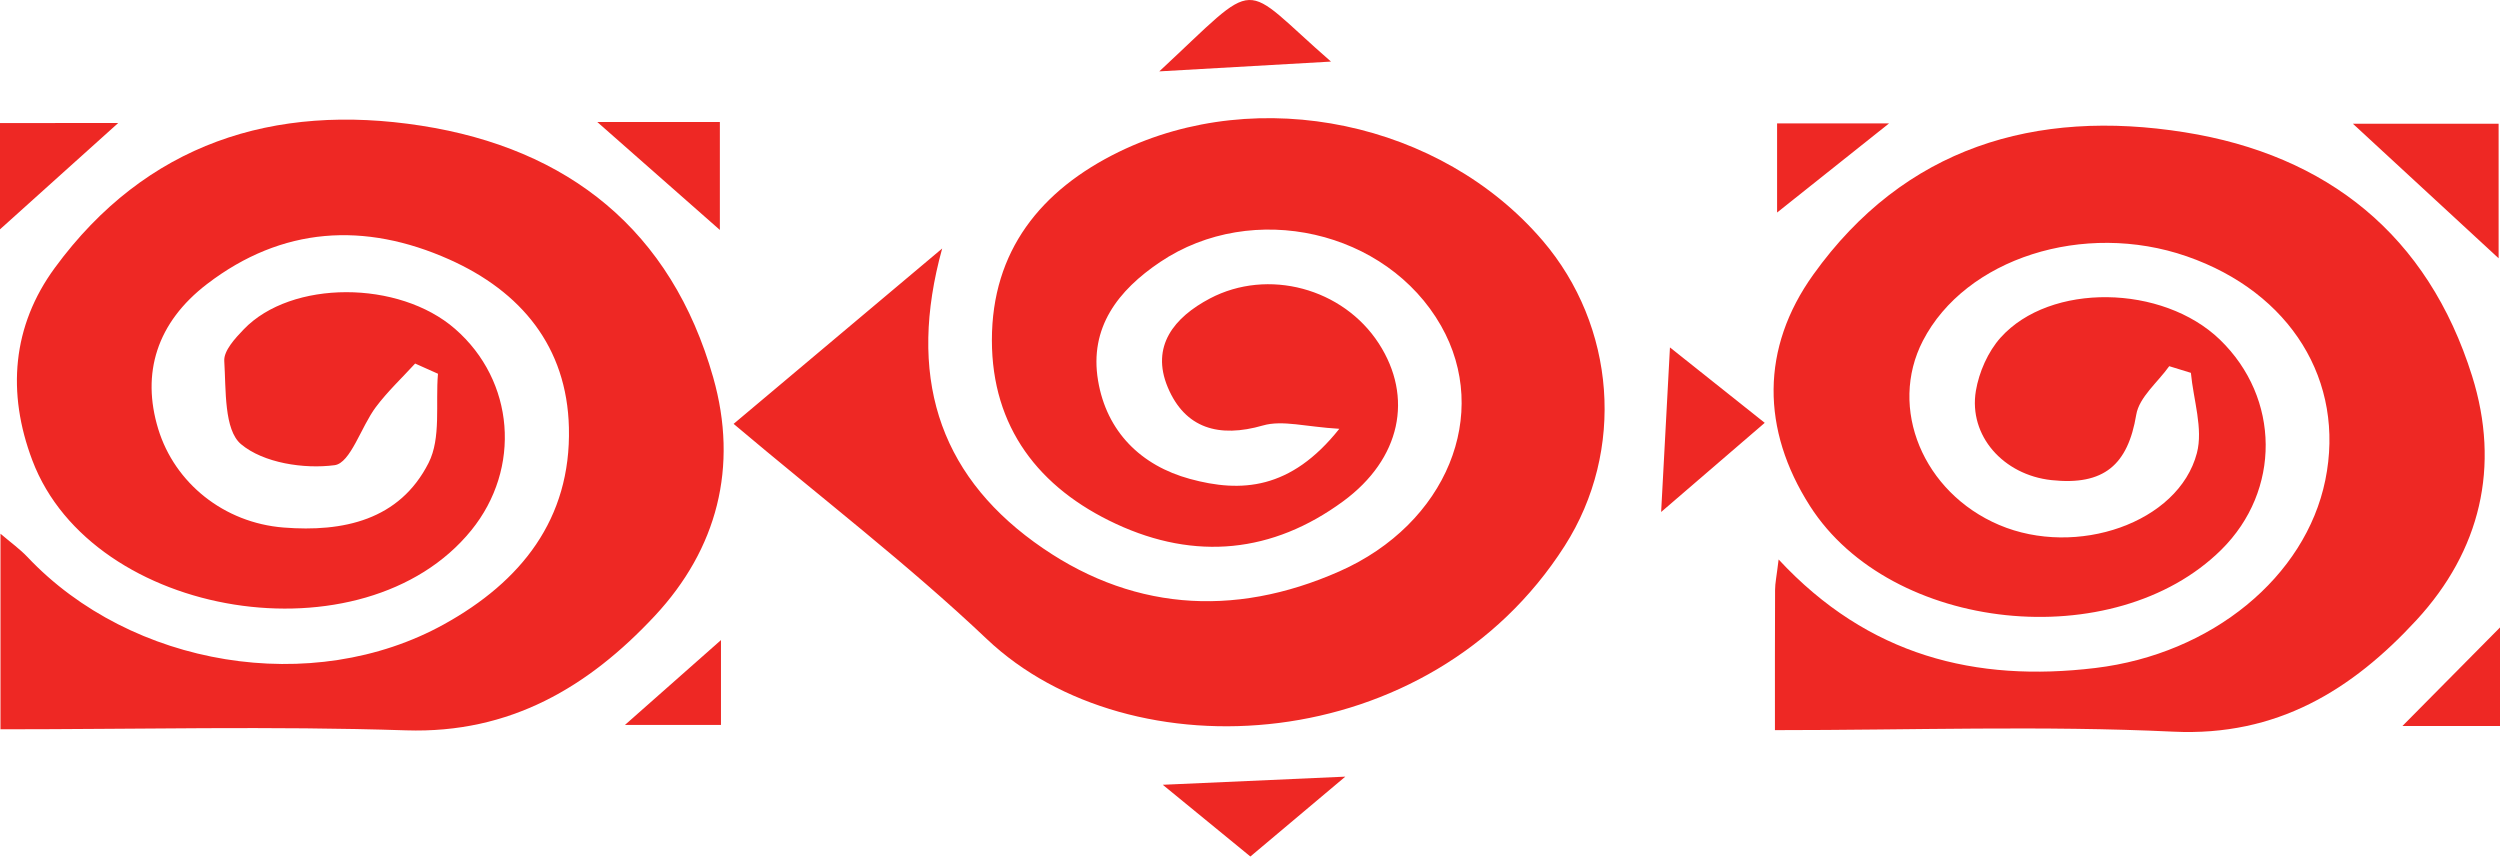 <?xml version="1.0" encoding="UTF-8"?>
<svg id="Layer_1" data-name="Layer 1" xmlns="http://www.w3.org/2000/svg" viewBox="0 0 360.07 123.37">
  <defs>
    <style>
      .cls-1 {
        fill: #ee2824;
      }
    </style>
  </defs>
  <path class="cls-1" d="M.07,105.02v-28.15c1.47,1.26,2.79,2.2,3.88,3.35,14.96,15.85,41.07,20.18,60.01,9.69,11.06-6.12,18.3-15.13,17.98-28.32-.28-11.66-6.89-19.61-17.25-24.23-12.17-5.42-24.05-4.73-34.86,3.54-7.26,5.56-9.49,12.86-7.04,20.89,2.38,7.78,9.45,13.51,18.05,14.19,8.58,.68,16.7-1.05,20.89-9.31,1.82-3.59,.98-8.52,1.35-12.84-1.1-.49-2.19-.98-3.29-1.47-1.9,2.08-3.97,4.02-5.65,6.26-2.13,2.83-3.65,8.08-5.95,8.38-4.41,.58-10.25-.32-13.47-3.02-2.47-2.07-2.16-7.83-2.42-12-.09-1.47,1.58-3.27,2.81-4.55,6.85-7.13,22.35-7.11,30.43-.06,8.58,7.47,9.59,20.08,2.33,29.02-15.45,19.02-54.55,12.82-63.21-10.08-3.69-9.74-2.91-19.36,3.24-27.74,13.13-17.91,31.56-23.76,52.75-20.47,21.18,3.29,36.04,15.03,42.07,36.26,3.66,12.89,.57,24.71-8.41,34.34-9.53,10.21-20.82,16.98-35.83,16.49-19.3-.63-38.64-.15-58.41-.15Z"/>
  <path class="cls-1" d="M105.66,61.05c10.01-8.42,19.36-16.27,30.04-25.26-5.03,18.2-.58,32.2,13.22,42.26,13.57,9.9,28.65,11.03,44,4.24,15.48-6.85,21.85-22.68,14.63-35.37-7.83-13.75-27.14-18.14-40.46-9.18-6.05,4.07-10.22,9.42-8.94,17.07,1.23,7.38,6.2,12.25,13.24,14.17,7.33,2,14.5,1.6,21.51-7.22-4.83-.28-8.18-1.29-11-.48-6.33,1.83-11.22,.43-13.71-5.5-2.48-5.93,.93-10.08,6.07-12.79,8.38-4.41,19.17-1.47,24.32,6.47,5.01,7.73,3.21,16.62-5.14,22.75-10.15,7.45-21.28,8.55-32.69,3.25-11.14-5.17-17.89-13.94-17.89-26.47,0-12.84,7.02-21.61,18.3-27.12,20.16-9.83,46.4-4.3,61.02,12.78,10.52,12.3,11.96,30.23,3.17,43.99-19.47,30.48-62.53,33.02-83.22,13.4-11.36-10.77-23.85-20.33-36.48-31Z"/>
  <path class="cls-1" d="M255.64,105.16c0-7.63-.01-13.91,.02-20.2,0-.97,.22-1.93,.51-4.38,12.93,13.92,28.41,17.7,45.62,15.63,16.81-2.02,30.28-13.15,33.12-27.06,2.91-14.26-5-27.04-19.95-32.23-14.84-5.15-31.88,.3-38.01,12.16-5.01,9.7,.03,21.87,10.99,26.53,11.13,4.73,25.83-.3,28.47-10.34,.93-3.53-.5-7.69-.86-11.57-1.04-.32-2.08-.64-3.12-.96-1.65,2.32-4.33,4.47-4.75,6.99-1.2,7.2-4.63,10.24-12.22,9.42-6.91-.75-11.95-6.38-10.88-12.85,.45-2.7,1.75-5.65,3.56-7.67,7.15-7.97,23.34-7.66,31.58,.28,8.72,8.42,8.82,21.75,.21,30.27-15.4,15.24-47.57,11.98-59.25-6.31-7.02-11-7.09-22.74,.48-33.31,13.15-18.37,32-23.93,53.48-20.51,20.56,3.27,35.04,14.81,41.41,35.1,4.1,13.07,1.19,25.17-7.99,35.14-9.29,10.08-20.11,16.8-35.03,16.09-18.77-.89-37.61-.22-57.38-.22Z"/>
  <path class="cls-1" d="M359.87,17.82v19.38c-6.99-6.45-13.93-12.86-20.99-19.38h20.99Z"/>
  <path class="cls-1" d="M239.25,73.74c.45-8.4,.82-15.4,1.27-23.7,4.61,3.67,8.73,6.94,13.65,10.86-5.13,4.41-9.76,8.4-14.92,12.84Z"/>
  <path class="cls-1" d="M86.02,17.57h17.66v15.55c-5.86-5.16-11.51-10.13-17.66-15.55Z"/>
  <path class="cls-1" d="M0,33.03v-15.31H17.02C11.55,22.64,6.01,27.63,0,33.03Z"/>
  <path class="cls-1" d="M166.97,10.28c14.92-13.84,11.29-13.1,24.73-1.41-8.35,.48-16.16,.92-24.73,1.41Z"/>
  <path class="cls-1" d="M360.07,90.37v14.19h-14.05c4.42-4.47,9.06-9.16,14.05-14.19Z"/>
  <path class="cls-1" d="M193.75,111.87c-5.48,4.61-9.26,7.79-13.66,11.49-4.06-3.32-7.93-6.48-12.62-10.33,9.06-.4,16.72-.74,26.28-1.17Z"/>
  <path class="cls-1" d="M255.95,30.61v-12.84h16.13c-5.38,4.28-10.26,8.17-16.13,12.84Z"/>
  <path class="cls-1" d="M103.84,92.19v12.22h-13.83c4.61-4.08,8.86-7.83,13.83-12.22Z"/>
</svg>